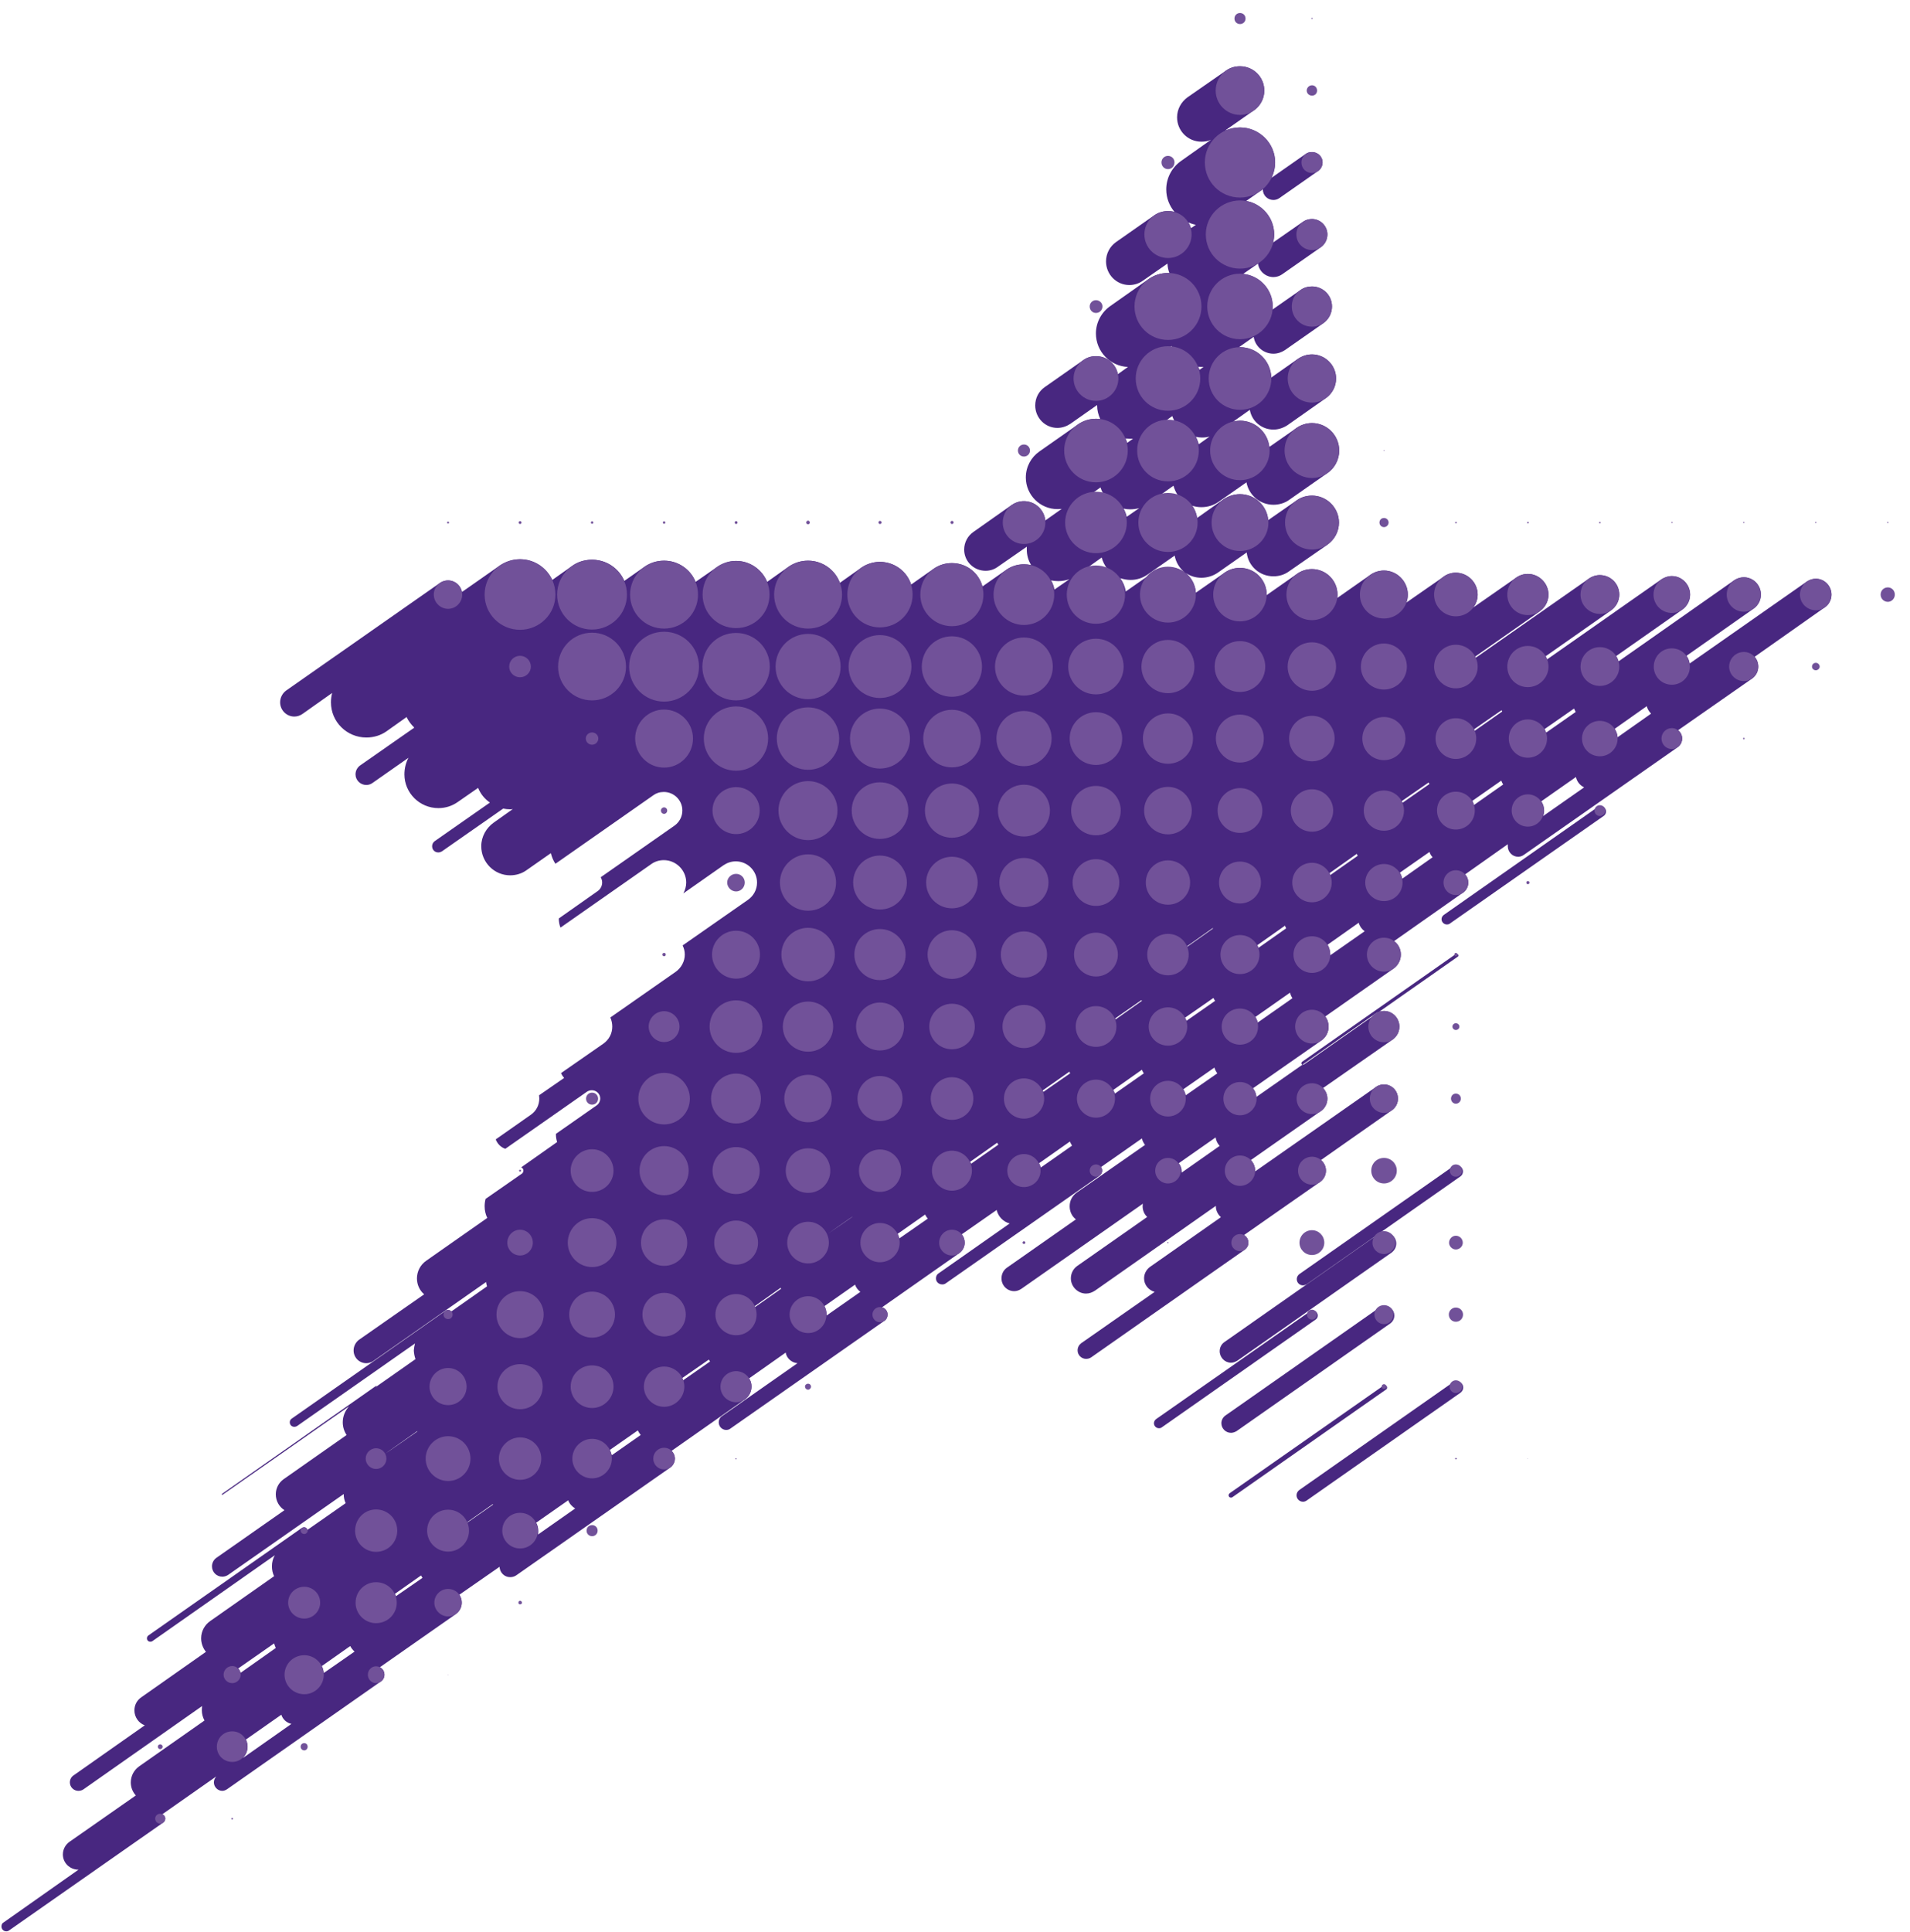 <?xml version="1.0" encoding="UTF-8"?> <svg xmlns="http://www.w3.org/2000/svg" viewBox="0 0 793 802" width="793" height="802"> <title>Path 3</title> <style> .s0 { fill: #482780 } .s1 { fill: #715199 } </style> <path id="Path 6" fill-rule="evenodd" class="s0" d="m516.8 518.7l-63.8 44.7c-0.6 0.4-1.3 0.6-2.1 0.6-1.9 0-3.5-1.6-3.5-3.5 0-1.3 0.6-2.3 1.5-3l30.5-21.3c-2.5-0.7-4.4-2.9-4.4-5.6 0-2 1-3.7 2.5-4.8l29.4-20.6c-1.2-1.1-2.1-2.7-2.1-4.5q0-0.1 0-0.2l-50.2 35.2c-1.1 0.7-2.3 1.2-3.7 1.2-3.4 0-6.3-2.9-6.3-6.3 0-2.2 1.1-4.1 2.7-5.2l29-20.3c-1.2-1.1-1.9-2.7-1.9-4.4q0-0.6 0.1-1.1l-50.4 35.3c-0.9 0.6-1.9 1-3 1-3 0-5.3-2.4-5.3-5.3 0-1.8 0.8-3.4 2.2-4.4l28.7-20.1c-1.6-1.2-2.6-3.2-2.6-5.4 0-2.4 1.1-4.4 2.9-5.7l28.4-19.8c-0.6-0.8-1.1-1.7-1.3-2.7l-17 11.9c0.3 0.4 0.5 0.9 0.5 1.5 0 0.8-0.5 1.6-1.1 2.1l-63.9 44.7c-0.4 0.3-0.9 0.4-1.4 0.4-1.5 0-2.6-1.1-2.6-2.5 0-0.9 0.4-1.7 1.1-2.1l29.5-20.7c-2.7-0.7-4.8-2.9-5.4-5.6l-14.5 10.1c0.8 1 1.2 2.2 1.2 3.5 0 1.8-0.9 3.3-2.2 4.3l-32.1 22.5c1.3 0.3 2.3 1.6 2.3 3 0 1.1-0.5 2.1-1.3 2.6l-63.9 44.7c-0.5 0.4-1.1 0.6-1.8 0.6-1.7 0-3.1-1.4-3.1-3.2 0-1 0.5-2 1.3-2.5l31.4-22c-2.4-0.2-4.5-2-4.9-4.4l-15.2 10.7c0.7 1 1 2.1 1 3.4 0 2.2-1.1 4.2-2.7 5.3l-30.5 21.4c0.8 0.8 1.4 1.9 1.4 3.2 0 1.5-0.8 2.9-1.9 3.7l-63.9 44.7c-0.7 0.5-1.6 0.8-2.6 0.8-2.4 0-4.3-1.9-4.4-4.3l-16.7 11.6c0.7 1 1 2.1 1 3.3 0 1.9-0.9 3.6-2.4 4.7l-31.6 22.1c1.2 0.6 1.9 1.7 1.9 3.1 0 1.2-0.6 2.2-1.5 2.8l-63.8 44.7c-0.6 0.4-1.3 0.7-2 0.7-1.9 0-3.5-1.6-3.5-3.5 0-1 0.4-1.8 1-2.5l-22.4 15.7c0.7 0.4 1.2 1 1.2 1.8 0 0.8-0.4 1.4-0.9 1.7l-63.9 44.7q-0.5 0.4-1.2 0.4c-1.1 0-2-0.9-2-2 0-0.8 0.3-1.4 0.9-1.7l31.1-21.9q0 0-0.1 0c-3.5 0-6.4-2.8-6.4-6.3 0-2.2 1.1-4.1 2.8-5.3l27.5-19.2c-1.3-1.4-2.1-3.3-2.1-5.4 0-2.8 1.4-5.2 3.5-6.7l27.1-19c-0.7-1.3-1.1-2.7-1.1-4.2q0-0.9 0.1-1.8l-49.3 34.6c-0.6 0.4-1.3 0.6-2.1 0.6-1.9 0-3.5-1.6-3.5-3.5 0-1.2 0.6-2.3 1.5-2.9l29.6-20.8c-2.5-0.9-4.3-3.4-4.3-6.2 0-2.3 1.1-4.2 2.8-5.4l26.9-18.9c-1.2-1.5-2-3.5-2-5.6 0-3 1.5-5.6 3.8-7.2l26.5-18.6c-0.6-1.2-0.9-2.6-0.9-4.1 0-1.7 0.4-3.2 1.2-4.6l-50.9 35.7q-0.3 0.2-0.8 0.2c-0.8 0-1.4-0.6-1.4-1.4 0-0.5 0.2-0.9 0.6-1.2l63.8-44.7q0.4-0.2 0.9-0.2c0.6 0 1.2 0.5 1.3 1.1l15.9-11.1c-0.5-1.1-0.8-2.4-0.8-3.7q0 0 0-0.1l-47.9 33.5c-0.7 0.5-1.6 0.8-2.5 0.8-2.4 0-4.3-1.9-4.3-4.3 0-1.4 0.7-2.7 1.8-3.5l28.3-19.8c-2.2-1.4-3.6-3.8-3.6-6.6 0-2.6 1.3-4.9 3.3-6.3l26.1-18.3c-1-1.5-1.6-3.3-1.6-5.3 0-2.5 1-4.8 2.6-6.6l-52.5 36.7q0 0.1-0.1 0.1c-0.1 0-0.2-0.1-0.2-0.3q0-0.1 0.1-0.2l63.8-44.7q0.1 0 0.1 0 0.2 0 0.3 0.1l16.1-11.3q-0.6-1.7-0.7-3.6 0.1-1.5 0.5-2.9l-49 34.3q-0.5 0.3-1.1 0.3c-1.1 0-1.9-0.8-1.9-1.9 0-0.6 0.3-1.2 0.8-1.5l63.8-44.7q0.5-0.4 1.1-0.4c0.6 0 1 0.3 1.4 0.6l14.8-10.4q-0.3-0.8-0.4-1.8l-46.7 32.7c-0.8 0.6-1.9 1-3 1-3 0-5.3-2.4-5.3-5.3 0-1.8 0.9-3.4 2.2-4.4l27.1-18.9c-1.9-1.6-3-4-3-6.6 0-3 1.5-5.7 3.8-7.3l25.4-17.8c-0.7-1.4-1.1-3.1-1.1-4.8q0-1.6 0.4-3.1l15.1-10.5c0.4-0.3 0.6-0.8 0.6-1.3 0-0.6-0.4-1.1-0.9-1.3l14.9-10.5q-0.5-1.5-0.5-3.2 0-0.1 0-0.2l16.9-11.8c0.9-0.6 1.5-1.7 1.5-2.9 0-1.9-1.6-3.4-3.5-3.4-0.7 0-1.4 0.2-2 0.6l-33.9 23.7c-1.9-0.6-3.3-2.1-4-3.9l14.7-10.3c2.1-1.5 3.4-3.9 3.4-6.7q0-0.6-0.1-1.3l10.4-7.2q-0.8-0.9-1.3-2l17.7-12.3c2.2-1.6 3.6-4.1 3.6-7 0-1.4-0.3-2.6-0.8-3.8l27.2-19c2.2-1.6 3.7-4.2 3.7-7.1 0-1.4-0.3-2.6-0.9-3.8l27.1-18.9c2.3-1.6 3.8-4.2 3.8-7.2 0-4.9-4-8.8-8.8-8.8-1.9 0-3.6 0.6-5.1 1.6l-16.7 11.7c0.7-1.3 1.2-2.9 1.2-4.5 0-5.1-4.2-9.3-9.3-9.3-2 0-3.8 0.6-5.3 1.7l-37.6 26.3c-0.5-1.2-0.7-2.5-0.7-3.8l16.2-11.4c1.1-0.8 1.8-2.1 1.8-3.5 0-0.8-0.2-1.5-0.6-2.2l30.6-21.4c2-1.4 3.3-3.7 3.3-6.3 0-4.3-3.5-7.7-7.7-7.7-1.7 0-3.2 0.5-4.4 1.4l-40.6 28.4c-0.9-1.3-1.5-2.8-1.9-4.4l-10 7c-1.9 1.4-4.3 2.2-6.9 2.2-6.6 0-12-5.4-12-12.1 0-4 2.1-7.6 5.2-9.8l7.9-5.6q-0.5 0.1-1.1 0.1-1.5 0-2.9-0.3l-25.5 17.8c-0.4 0.2-0.9 0.4-1.4 0.4-1.5 0-2.6-1.1-2.6-2.6 0-0.8 0.4-1.6 1.1-2.1l22.9-16c-2.2-1.5-3.9-3.6-4.9-6.1l-8.5 5.9c-2.3 1.6-5 2.5-8 2.5-7.8 0-14.1-6.3-14.1-14 0-2.5 0.6-4.9 1.7-6.9l-15 10.5c-0.7 0.5-1.6 0.8-2.5 0.8-2.5 0-4.5-2-4.5-4.4 0-1.6 0.8-2.9 1.9-3.7l22.5-15.7c-1.3-1.3-2.4-2.7-3.2-4.4l-8.3 5.9c-2.4 1.7-5.3 2.6-8.4 2.6-8.1 0-14.7-6.5-14.7-14.6q0-2 0.5-3.9l-12.3 8.7c-1 0.7-2.2 1.1-3.4 1.1-3.3 0-5.9-2.7-5.9-5.9 0-2 1-3.8 2.5-4.9l63.9-44.7c0.9-0.6 2.1-1 3.3-1 2.9 0 5.3 2.1 5.8 4.8l15.7-11c2.4-1.6 5.3-2.6 8.4-2.6 5.9 0 11 3.5 13.4 8.6l8.2-5.8c2.3-1.7 5.2-2.6 8.3-2.6 6 0 11.2 3.6 13.4 8.8l8.4-5.9c2.3-1.6 5.1-2.5 8.1-2.5 5.9 0 11 3.6 13.1 8.8l8.8-6.1c2.3-1.6 5-2.6 8-2.6 5.8 0 10.8 3.6 12.9 8.7l8.9-6.3c2.3-1.6 5.1-2.5 8.1-2.5 6 0 11.2 3.8 13.2 9.2l8.9-6.3c2.2-1.5 4.9-2.4 7.7-2.4 6.1 0 11.3 4 13 9.4l9.4-6.6c2.2-1.5 4.7-2.3 7.5-2.3 6.1 0 11.2 4.1 12.7 9.7l10-7c2-1.4 4.5-2.2 7.2-2.2q1.5 0 3 0.3c-1.2-1.9-1.8-4.1-1.8-6.4q0-0.6 0-1.2l-12.1 8.4c-1.4 1-3.1 1.6-5 1.6-4.9 0-8.9-3.9-8.9-8.8 0-3 1.5-5.7 3.8-7.3l15.9-11.2c1.5-1 3.2-1.6 5.1-1.6 4.6 0 8.4 3.5 8.9 8l6.8-4.8q-0.8 0.1-1.8 0.1c-7.2 0-13.1-5.9-13.1-13.1 0-4.5 2.2-8.4 5.6-10.8l16-11.2c2.1-1.5 4.7-2.4 7.5-2.4q0.9 0 1.8 0.1c-0.8-1.7-1.3-3.6-1.3-5.6q0-0.1 0-0.2l-11.1 7.8c-1.5 1-3.4 1.7-5.4 1.7-5.1 0-9.2-4.2-9.2-9.3 0-3.2 1.5-5.9 3.9-7.6l16-11.2c1.5-1.1 3.3-1.7 5.3-1.7 4.5 0 8.3 3.2 9.1 7.5l4.2-3c-7.4-0.3-13.3-6.4-13.3-13.9 0-4.7 2.4-8.9 6-11.4l15.9-11.2c2.3-1.6 5-2.5 8-2.5q0.3 0 0.6 0-0.7-1.8-0.8-3.9l-10.2 7.1c-1.5 1.1-3.5 1.8-5.6 1.8-5.4 0-9.7-4.4-9.7-9.8 0-3.3 1.6-6.2 4.1-8l16-11.2c1.6-1.1 3.5-1.7 5.6-1.7q1.4 0 2.7 0.3c-2.1-2.5-3.4-5.7-3.4-9.3 0-4.9 2.5-9.3 6.3-11.9l12.3-8.7c-1.2 0.6-2.6 0.8-4 0.8-5.6 0-10.1-4.5-10.1-10.1 0-3.4 1.7-6.4 4.3-8.3l16-11.1c1.6-1.2 3.6-1.8 5.8-1.8 5.6 0 10.1 4.5 10.1 10.1 0 3.4-1.7 6.4-4.3 8.2l-12 8.4c1.9-0.8 4-1.3 6.2-1.3 8 0 14.6 6.5 14.6 14.5 0 2.3-0.6 4.5-1.5 6.4l14.3-10c0.7-0.5 1.5-0.7 2.5-0.7 2.4 0 4.4 1.9 4.4 4.3 0 1.5-0.8 2.9-1.9 3.6l-16 11.2c-0.7 0.5-1.6 0.8-2.5 0.8-2.4 0-4.4-1.9-4.4-4.4q0 0 0-0.1-0.5 0.5-1.2 0.9l-5.7 4c6.6 1.2 11.6 7 11.6 13.9q0 1.8-0.5 3.4l12.5-8.7c1-0.7 2.3-1.1 3.7-1.1 3.5 0 6.4 2.9 6.4 6.4 0 2.2-1.1 4.2-2.7 5.3l-16 11.2c-1 0.7-2.3 1.2-3.7 1.2-3.3 0-6-2.5-6.4-5.6l-6.2 4.3c6.9 0.7 12.3 6.5 12.3 13.5q0 0.6-0.1 1.3l11.6-8.1c1.3-1 3-1.5 4.8-1.5 4.6 0 8.3 3.7 8.3 8.3 0 2.9-1.4 5.4-3.5 6.9l-16 11.2c-1.4 0.9-3 1.5-4.8 1.5-4.1 0-7.6-3-8.2-7l-6.1 4.3q0.2 0 0.4 0c7 0 12.8 5.6 13 12.6l11.1-7.8c1.7-1.1 3.6-1.8 5.8-1.8 5.5 0 10 4.5 10 10 0 3.4-1.7 6.4-4.3 8.2l-15.9 11.2c-1.7 1.1-3.7 1.8-5.8 1.8-4.9 0-9-3.5-9.8-8.2l-6.9 4.9q1.3-0.3 2.8-0.4c6.3 0 11.5 4.8 12.2 10.9l11.2-7.8c1.8-1.3 4.1-2.1 6.5-2.1 6.2 0 11.3 5.1 11.3 11.4 0 3.8-1.9 7.3-4.8 9.3l-16 11.2c-1.8 1.3-4.1 2-6.5 2-5.6 0-10.2-4-11.2-9.3l-11.6 8.1c-2 1.4-4.4 2.2-7.1 2.2q-2 0-3.8-0.6c1 1.5 1.7 3.2 2 5.1l11-7.8c2-1.3 4.3-2.1 6.8-2.1 6.2 0 11.2 4.8 11.7 10.8l11.8-8.2c1.8-1.3 4-2 6.4-2 6.1 0 11.2 5 11.2 11.2 0 3.8-1.9 7.1-4.8 9.2l-16 11.1c-1.8 1.3-4 2-6.4 2-5.8 0-10.5-4.3-11.1-9.9l-12 8.4c-1.9 1.3-4.3 2.1-6.8 2.1-2.4 0-4.7-0.7-6.5-2 2.4 2 4 4.9 4.2 8.2l11.9-8.3c1.8-1.3 4-2 6.4-2 6.1 0 11.1 4.9 11.1 11.1q0 0.1 0 0.2l12.7-8.9c1.7-1.2 3.8-1.9 6.1-1.9 5.8 0 10.6 4.7 10.6 10.6q0 0.7-0.1 1.4l13.7-9.6c1.6-1.1 3.5-1.8 5.7-1.8 5.4 0 9.9 4.5 9.9 10q0 1.7-0.6 3.3l15.4-10.7c1.4-1.1 3.2-1.7 5.1-1.7 5 0 9.1 4.1 9.1 9.1 0 2-0.7 3.9-1.9 5.4l17.8-12.4c1.4-1 3.1-1.6 4.9-1.6 4.7 0 8.6 3.9 8.6 8.6 0 2.9-1.5 5.4-3.7 7l-26.7 18.7q0.1 0.3 0.2 0.5l46.9-32.8c1.3-0.9 2.9-1.5 4.6-1.5 4.5 0 8.1 3.6 8.1 8.1 0 2.7-1.4 5.1-3.5 6.6l-27.1 19q0.4 0.6 0.6 1.3l47.4-33.2c1.3-0.8 2.8-1.4 4.4-1.4 4.2 0 7.6 3.5 7.6 7.7 0 2.6-1.3 4.8-3.2 6.2l-27.5 19.3q0.6 1 1 2.2l47.9-33.6c1.2-0.8 2.6-1.3 4.1-1.3 3.9 0 7.1 3.2 7.1 7.2 0 2.4-1.2 4.5-3 5.8l-27.9 19.6c0.7 0.9 1.1 2 1.3 3.2l48.6-34c1.1-0.7 2.4-1.2 3.8-1.2 3.6 0 6.5 3 6.5 6.6 0 2.2-1.1 4.2-2.8 5.3l-29.1 20.5c0.9 1 1.5 2.5 1.5 4.1 0 2-1 3.8-2.5 4.9l-30.8 21.5c1.1 0.8 1.7 2.1 1.7 3.4 0 1.5-0.7 2.8-1.8 3.6l-63.9 44.7c-0.7 0.5-1.5 0.8-2.4 0.8-2.4 0-4.3-2-4.3-4.4q0-0.4 0-0.8l-17.7 12.5c0.8 0.9 1.3 2.1 1.3 3.4 0 1.8-0.9 3.3-2.2 4.2l-28.6 20.1c1.7 1.2 2.8 3.3 2.8 5.6 0 2.4-1.2 4.5-3 5.8l-28.4 19.9c0.9 1.1 1.4 2.6 1.4 4.2 0 2.4-1.1 4.4-2.9 5.7l-28.5 19.9c0.8 1 1.3 2.2 1.4 3.6l49.3-34.5c1-0.7 2.3-1.2 3.7-1.2 3.5 0 6.4 2.9 6.4 6.5 0 2.2-1.1 4.1-2.7 5.3l-29 20.2c1.1 1.2 1.8 2.7 1.8 4.4 0 2.1-1.1 4.1-2.8 5.2l-29 20.3c1.1 1.1 1.8 2.7 1.8 4.4q0 0.2 0 0.3l50.1-35c0.9-0.7 2.1-1.1 3.4-1.1 3.2 0 5.8 2.6 5.8 5.9 0 2-1 3.7-2.5 4.8l-29.5 20.7c1.3 1 2.1 2.6 2.1 4.4 0 1.9-1 3.7-2.5 4.7l-31.5 22c1.1 0.7 1.8 1.8 1.8 3.2 0 1.2-0.6 2.2-1.5 2.9zm153.6-216.2c0.6 1 1.1 2.2 1.2 3.5l13.9-9.8c-0.8-0.8-1.5-1.9-1.8-3.1zm-29.1 0.1c0.2 0.6 0.5 1 0.6 1.5l12.3-8.6q-0.4-0.7-0.7-1.4zm-1.4 30c0.8 1.1 1.2 2.4 1.2 3.8q0 1.2-0.4 2.3l17-11.9c-1.7-0.8-3-2.4-3.4-4.3zm-27.9-29.9q0.2 0.3 0.3 0.6l11.4-8c-0.1-0.2-0.2-0.4-0.3-0.5zm-0.7 29.7q0.4 0.8 0.7 1.7l12.1-8.5q-0.5-0.7-0.8-1.6zm-29.3 0.1q0.2 0.4 0.3 0.7l11.2-7.8q-0.2-0.3-0.4-0.6zm-0.8 29.7q0.7 1.1 1 2.5l12.6-8.9q-0.9-0.9-1.3-2.2zm-29.2 0.2q0.2 0.4 0.3 0.8l11.4-8q-0.2-0.3-0.4-0.8zm-0.8 29.7c0.7 1.2 1.1 2.6 1.1 4.1q0 0.1 0 0.3l14.3-10c-1.2-0.8-2.1-2.1-2.5-3.5zm-29.2 0.2q0.3 0.5 0.5 1.1l11.5-8.1q-0.3-0.5-0.5-1.1zm-0.8 29.8q0.7 1 1 2.3l14.4-10.1c-0.5-0.7-0.8-1.5-1-2.3zm-421.3 272.2l14.6-10.3q-0.4-0.9-0.7-1.9l-14.9 10.4c0.5 0.5 0.8 1.1 1 1.8zm21.1 21.2c-2-0.4-3.6-1.9-4.2-3.8l-14.7 10.3c0.5 0.9 0.7 1.9 0.7 3 0 1.9-0.8 3.5-2 4.7zm26.2-30q-1.1-1-1.8-2.3l-11.8 8.3q0.7 1.3 0.8 2.9zm12.8-82.2c0 0.1 13.3-9.2 13.3-9.2q-0.1 0-0.1-0.1zm15.4 51.6q-0.3-0.5-0.6-1l-10.8 7.6q0.2 0.5 0.4 1zm29.3-30.4q0-0.1-0.1-0.2l-10.5 7.4q0 0.1 0 0.2zm34.1 1.6c-1.3-0.8-2.4-2-2.9-3.4l-13.3 9.3c0.6 1 0.9 2.2 0.9 3.5q0 0.7-0.1 1.4zm27.2-30.5q-0.7-0.9-1.2-1.9l-11.6 8.1q0.5 1 0.8 2.2zm28.8-30.5q-0.3-0.4-0.5-0.8l-11.1 7.7q0.3 0.4 0.4 0.9zm29.5-30.2q-0.1-0.2-0.2-0.4l-10.7 7.6q0 0.2 0.1 0.4zm19.1-22.6q0 0 0 0l10.7-7.4c-0.1-0.1-10.7 7.4-10.7 7.4zm13.8 23.9c-1-0.8-1.8-1.8-2.2-3l-12.7 8.9c0.6 1.1 0.9 2.4 0.9 3.7q0 0.1 0 0.2zm28-30.4q-0.7-0.8-1.1-1.7l-11.4 8q0.4 0.9 0.7 1.9zm29.3-30.7q-0.3-0.4-0.5-0.8l-11.2 7.9q0.2 0.4 0.4 0.8zm89.3-60.9l-11.8 8.2q0.4 0.7 0.6 1.3l11.9-8.3q-0.4-0.5-0.7-1.2zm0.4 28.9l-12.9 9q0.7 1.2 1 2.5l13.1-9.1q-0.8-1.1-1.2-2.4zm-11.3-50.4q0 0.1 0.1 0.2l10.6-7.5q0-0.1-0.1-0.2zm4.6-240.5q0.3 0.6 0.5 1.3l1.7-1.2q-0.3 0-0.6 0-0.8 0-1.6-0.1zm-1 29.1q0.8 1.5 1.2 3.1l4.5-3.2q-1.5 0.4-3.1 0.4-1.3 0-2.6-0.3zm-3.1-89q0.7 1.1 1.1 2.4l2-1.4q-1.6-0.3-3.1-1zm-7.5 51.7q0.3 0 0.7 0-0.1-0.2-0.2-0.4zm-1.7 30.5q0.5 0 1 0 1.2 0 2.4 0.2-0.5-0.9-0.9-2zm-2.5 31q1.7-0.5 3.5-0.6 2 0.1 3.8 0.6c-0.8-1.1-1.4-2.5-1.8-3.9zm-14.4-23.5q0.4 0.8 0.7 1.8l2.4-1.7q-0.6 0-1.2 0-0.9 0-1.9-0.1zm-0.8 29.1q0.9 1.6 1.3 3.4l5.2-3.6q-1.8 0.5-3.8 0.5-1.4 0-2.7-0.3zm-12.8-6.5q0.8-0.1 1.6-0.1 1.4 0 2.7 0.3-0.7-1.2-1.1-2.5zm-14.3 36.6q-1.6 0-3-0.3 1 1.7 1.4 3.8l6.2-4.3c-1.4 0.5-3 0.8-4.6 0.8zm4.6 203.6l-11.1 7.8q0.2 0.3 0.3 0.6l11.1-7.7q-0.2-0.4-0.3-0.7zm1.1 30.7q-0.5-0.8-0.9-1.7l-12.8 9q0.5 0.8 0.7 1.8zm14.4-239.7c-0.9-1.3-1.7-2.8-2.1-4.4l-6.3 4.5c1.3-0.5 2.8-0.8 4.3-0.8 1.5 0 2.8 0.2 4.1 0.7zm15.4 209.7q-0.5-0.7-0.8-1.5l-11.9 8.4q0.4 0.7 0.7 1.5zm-11.7-22.4l10.9-7.7q-0.1-0.2-0.2-0.3l-10.9 7.6q0.1 0.2 0.2 0.4zm22.1-187.6c2.4 0 4.5 0.7 6.4 1.9-2.1-1.7-3.5-4.1-4-6.8l-11.3 7.9c-2 1.4-4.4 2.2-7 2.2-1.5 0-2.9-0.3-4.3-0.7 1.2 1.6 2 3.5 2.3 5.5l11.3-7.9c1.9-1.3 4.1-2.1 6.6-2.1zm21.1 240.1c-0.9-0.9-1.5-2.2-1.7-3.5l-15.3 10.7c0.8 1 1.2 2.1 1.2 3.4q0 0.3 0 0.5zm158.2-141c1.2 0 2.2 1 2.2 2.2 0 0.8-0.4 1.4-0.9 1.8l-63.9 44.7c-0.3 0.3-0.8 0.4-1.3 0.4-1.2 0-2.2-1-2.2-2.2 0-0.7 0.4-1.4 1-1.8l63.8-44.7c0.4-0.3 0.8-0.4 1.3-0.4zm-59.1 62c0 0.2-0.1 0.4-0.3 0.5l-63.8 44.7q-0.2 0.1-0.4 0.1c-0.4 0-0.7-0.2-0.7-0.6 0-0.2 0.1-0.4 0.3-0.6l63.8-44.7q0.2-0.1 0.4-0.1c0.4 0 0.7 0.3 0.7 0.7zm1.9 89.6c0 0.9-0.5 1.7-1.1 2.1l-63.9 44.8c-0.4 0.2-0.9 0.4-1.4 0.4-1.4 0-2.6-1.1-2.6-2.6 0-0.8 0.4-1.6 1.1-2.1l63.8-44.7c0.5-0.3 1-0.4 1.5-0.4 1.4 0 2.6 1.1 2.6 2.5zm-66.4 137.1c-1.5 0-2.7-1.2-2.7-2.7 0-0.9 0.5-1.7 1.2-2.2l63.8-44.7c0.4-0.3 0.9-0.4 1.5-0.4 1.5 0 2.7 1.1 2.7 2.6 0 0.9-0.5 1.7-1.2 2.2l-63.8 44.7c-0.4 0.3-1 0.5-1.5 0.5zm38.7-107.2c0 1.6-0.8 3-2.1 3.9l-63.8 44.7c-0.8 0.5-1.7 0.9-2.7 0.9-2.6 0-4.7-2.2-4.7-4.8 0-1.6 0.8-3 2-3.8l63.8-44.7c0.8-0.6 1.7-0.9 2.7-0.9 2.6 0 4.8 2.1 4.8 4.7zm-4.2 60.6l-63.8 44.7q-0.3 0.2-0.6 0.2c-0.6 0-1-0.4-1-1 0-0.3 0.2-0.6 0.4-0.8l63.9-44.7q0.2-0.2 0.5-0.2c0.6 0 1 0.5 1 1 0 0.3-0.1 0.6-0.4 0.8zm-64.4 18c-2.2 0-4-1.8-4-4 0-1.3 0.7-2.5 1.7-3.2l63.8-44.7c0.7-0.5 1.5-0.8 2.3-0.8 2.2 0 4 1.8 4 4 0 1.4-0.7 2.6-1.7 3.3l-63.8 44.7c-0.7 0.4-1.5 0.7-2.3 0.7zm35.1-47l-63.8 44.7q-0.5 0.4-1.2 0.4c-1.1 0-2.1-0.9-2.1-2.1 0-0.7 0.4-1.3 0.9-1.7l63.9-44.7q0.5-0.3 1.1-0.4c1.2 0 2.1 1 2.1 2.1 0 0.7-0.3 1.3-0.9 1.7z"></path> <path id="Path 7" fill-rule="evenodd" class="s1" d="m180.1 246.8c0-3.3 2.7-5.9 5.9-5.9 3.3 0 5.9 2.6 5.9 5.9 0 3.2-2.6 5.9-5.9 5.9-3.2 0-5.9-2.7-5.9-5.9zm21.1 0c0-8.1 6.6-14.7 14.7-14.7 8.1 0 14.7 6.6 14.7 14.7 0 8.1-6.6 14.6-14.7 14.6-8.1 0-14.7-6.5-14.7-14.6zm30.1 0c0-8 6.5-14.5 14.5-14.5 8 0 14.5 6.5 14.5 14.5 0 8-6.5 14.5-14.5 14.5-8 0-14.5-6.5-14.5-14.5zm30.3 0c0-7.8 6.3-14.1 14.1-14.1 7.8 0 14.1 6.3 14.1 14.1 0 7.8-6.3 14.1-14.1 14.1-7.8 0-14.1-6.3-14.1-14.1zm30.1 0c0-7.7 6.2-14 13.9-14 7.7 0 13.9 6.3 13.9 14 0 7.7-6.2 13.9-13.9 13.9-7.7 0-13.9-6.2-13.9-13.9zm29.7 0c0-7.8 6.3-14.1 14.1-14.1 7.7 0 14.1 6.3 14.1 14.1 0 7.8-6.4 14.1-14.1 14.1-7.8 0-14.1-6.3-14.1-14.1zm30.4 0c0-7.5 6-13.6 13.5-13.6 7.6 0 13.6 6.1 13.6 13.6 0 7.5-6 13.6-13.6 13.6-7.5 0-13.5-6.1-13.5-13.6zm30.3 0c0-7.3 5.9-13.1 13.1-13.1 7.3 0 13.1 5.8 13.1 13.1 0 7.2-5.8 13.1-13.1 13.1-7.2 0-13.1-5.9-13.1-13.1zm30.4 0c0-7 5.7-12.6 12.6-12.6 7 0 12.6 5.6 12.6 12.6 0 6.9-5.6 12.6-12.6 12.6-6.9 0-12.6-5.7-12.6-12.6zm30.4 0c0-6.7 5.4-12.1 12.1-12.1 6.7 0 12.1 5.4 12.1 12.1 0 6.7-5.4 12.1-12.1 12.1-6.7 0-12.1-5.4-12.1-12.1zm30.4 0c0-6.4 5.2-11.6 11.6-11.6 6.4 0 11.6 5.2 11.6 11.6 0 6.4-5.2 11.6-11.6 11.6-6.4 0-11.6-5.2-11.6-11.6zm30.4 0c0-6.2 5-11.1 11.1-11.1 6.1 0 11.1 4.9 11.1 11.1 0 6.1-5 11.1-11.1 11.1-6.1 0-11.1-5-11.1-11.1zm30.4 0c0-5.9 4.7-10.6 10.6-10.6 5.8 0 10.6 4.7 10.6 10.6 0 5.8-4.8 10.6-10.6 10.6-5.9 0-10.6-4.8-10.6-10.6zm30.5 0c0-5.5 4.5-10 10-10 5.4 0 9.9 4.5 9.9 10 0 5.5-4.5 9.9-9.9 9.9-5.5 0-10-4.4-10-9.9zm30.8 0c0-5 4.1-9.1 9-9.1 5 0 9.1 4.1 9.1 9.1 0 5-4.1 9-9.1 9-4.9 0-9-4-9-9zm30.4 0c0-4.7 3.8-8.6 8.5-8.6 4.7 0 8.6 3.9 8.6 8.6 0 4.7-3.9 8.5-8.6 8.5-4.7 0-8.5-3.8-8.5-8.5zm30.4 0c0-4.5 3.6-8.1 8-8.1 4.5 0 8.1 3.6 8.1 8.1 0 4.4-3.6 8-8.1 8-4.4 0-8-3.6-8-8zm30.3 0c0-4.2 3.4-7.7 7.6-7.7 4.2 0 7.6 3.5 7.6 7.7 0 4.2-3.4 7.6-7.6 7.6-4.2 0-7.6-3.4-7.6-7.6zm30.4 0c0-4 3.2-7.2 7.1-7.2 3.9 0 7.1 3.2 7.1 7.2 0 3.9-3.2 7.1-7.1 7.1-3.9 0-7.1-3.2-7.1-7.1zm30.4 0c0-3.6 3-6.6 6.6-6.6 3.6 0 6.5 3 6.5 6.6 0 3.6-2.9 6.5-6.5 6.5-3.6 0-6.6-2.9-6.6-6.5zm33.5 0c0-1.7 1.3-3 3-3 1.6 0 2.9 1.3 2.9 3 0 1.6-1.3 3-2.9 3-1.7 0-3-1.4-3-3zm-569.4 29.9c0-2.5 2-4.5 4.5-4.5 2.5 0 4.5 2 4.5 4.5 0 2.4-2 4.4-4.5 4.4-2.5 0-4.5-2-4.5-4.4zm20.3 0c0-7.8 6.3-14.1 14.1-14.1 7.8 0 14.1 6.3 14.1 14.1 0 7.7-6.3 14-14.1 14-7.8 0-14.1-6.3-14.1-14zm29.5 0c0-8.1 6.5-14.5 14.5-14.5 8 0 14.5 6.4 14.5 14.5 0 8-6.5 14.5-14.5 14.5-8 0-14.5-6.5-14.5-14.5zm30.4 0c0-7.8 6.2-14 14-14 7.7 0 14 6.2 14 14 0 7.7-6.3 14-14 14-7.8 0-14-6.3-14-14zm30.4 0c0-7.5 6-13.6 13.5-13.6 7.4 0 13.5 6.1 13.5 13.6 0 7.4-6.1 13.5-13.5 13.5-7.5 0-13.5-6.1-13.5-13.5zm30.3 0c0-7.2 5.9-13.1 13-13.1 7.2 0 13.1 5.9 13.1 13.1 0 7.1-5.9 13-13.1 13-7.1 0-13-5.9-13-13zm30.4 0c0-7 5.6-12.6 12.5-12.6 6.9 0 12.5 5.6 12.5 12.6 0 6.9-5.6 12.5-12.5 12.5-6.9 0-12.5-5.6-12.5-12.5zm30.4 0c0-6.7 5.4-12.1 12-12.1 6.7 0 12 5.4 12 12.1 0 6.6-5.3 12-12 12-6.6 0-12-5.4-12-12zm30.4 0c0-6.4 5.1-11.6 11.5-11.6 6.4 0 11.5 5.2 11.5 11.6 0 6.3-5.1 11.5-11.5 11.5-6.4 0-11.5-5.2-11.5-11.5zm30.4 0c0-6.1 4.9-11.1 11-11.1 6.1 0 11 5 11 11.1 0 6-4.9 11-11 11-6.1 0-11-5-11-11zm30.4 0c0-5.9 4.7-10.6 10.5-10.6 5.8 0 10.5 4.7 10.5 10.6 0 5.8-4.7 10.5-10.5 10.5-5.8 0-10.5-4.7-10.5-10.5zm30.3 0c0-5.6 4.5-10.1 10.1-10.1 5.5 0 10 4.5 10 10.1 0 5.5-4.5 10-10 10-5.6 0-10.1-4.5-10.1-10zm30.4 0c0-5.3 4.3-9.6 9.6-9.6 5.2 0 9.5 4.3 9.5 9.6 0 5.2-4.3 9.5-9.5 9.5-5.3 0-9.6-4.3-9.6-9.5zm30.4 0c0-5 4.1-9.1 9-9.1 5 0 9.1 4.1 9.1 9.1 0 4.9-4.1 9-9.1 9-4.9 0-9-4.1-9-9zm30.4 0c0-4.8 3.8-8.6 8.5-8.6 4.7 0 8.6 3.8 8.6 8.6 0 4.7-3.9 8.5-8.6 8.5-4.7 0-8.5-3.8-8.5-8.5zm30.4 0c0-4.5 3.6-8.1 8-8.1 4.5 0 8.1 3.6 8.1 8.1 0 4.4-3.6 8-8.1 8-4.4 0-8-3.6-8-8zm30.4 0c0-4.2 3.3-7.6 7.5-7.6 4.2 0 7.5 3.4 7.5 7.6 0 4.1-3.3 7.5-7.5 7.5-4.2 0-7.5-3.4-7.5-7.5zm31.3 0c0-3.4 2.8-6.1 6.1-6.1 3.3 0 6 2.7 6 6.1 0 3.3-2.7 6-6 6-3.3 0-6.1-2.7-6.1-6zm34.4 0c0-0.9 0.7-1.6 1.6-1.6 0.8 0 1.6 0.7 1.6 1.6 0 0.8-0.8 1.5-1.6 1.5-0.9 0-1.6-0.7-1.6-1.5zm-509.1 29.8c0-1.4 1.2-2.5 2.6-2.5 1.4 0 2.6 1.1 2.6 2.5 0 1.5-1.2 2.6-2.6 2.6-1.4 0-2.6-1.1-2.6-2.6zm20.5 0c0-6.6 5.4-12 12-12 6.6 0 12 5.4 12 12 0 6.7-5.4 12.1-12 12.1-6.6 0-12-5.4-12-12.1zm28.5 0c0-7.3 6-13.3 13.4-13.3 7.3 0 13.3 6 13.3 13.3 0 7.4-6 13.4-13.3 13.4-7.4 0-13.4-6-13.4-13.4zm30.3 0c0-7.1 5.8-12.9 13-12.9 7.1 0 12.9 5.8 12.9 12.9 0 7.2-5.8 13-12.9 13-7.2 0-13-5.8-13-13zm30.4 0c0-6.8 5.6-12.4 12.4-12.4 6.9 0 12.5 5.6 12.5 12.4 0 6.9-5.6 12.5-12.5 12.5-6.8 0-12.4-5.6-12.4-12.5zm30.4 0c0-6.5 5.3-11.9 11.9-11.9 6.6 0 12 5.4 12 11.9 0 6.6-5.4 12-12 12-6.6 0-11.9-5.4-11.9-12zm30.4 0c0-6.3 5.1-11.4 11.4-11.4 6.3 0 11.5 5.1 11.5 11.4 0 6.4-5.2 11.5-11.5 11.5-6.3 0-11.4-5.1-11.4-11.5zm30.4 0c0-6 4.9-10.9 10.9-10.9 6.1 0 10.9 4.9 10.9 10.9 0 6.1-4.8 11-10.9 11-6 0-10.9-4.9-10.9-11zm30.4 0c0-5.7 4.6-10.4 10.4-10.4 5.8 0 10.4 4.7 10.4 10.4 0 5.8-4.6 10.5-10.4 10.5-5.8 0-10.4-4.7-10.4-10.5zm30.3 0c0-5.4 4.5-9.9 10-9.9 5.5 0 9.9 4.5 9.9 9.9 0 5.5-4.4 10-9.9 10-5.5 0-10-4.5-10-10zm30.4 0c0-5.2 4.3-9.4 9.5-9.4 5.2 0 9.4 4.2 9.4 9.4 0 5.3-4.2 9.5-9.4 9.5-5.2 0-9.5-4.2-9.5-9.5zm30.4 0c0-4.9 4-8.9 9-8.9 4.9 0 8.9 4 8.9 8.9 0 5-4 9-8.9 9-5 0-9-4-9-9zm30.4 0c0-4.6 3.8-8.4 8.4-8.4 4.7 0 8.5 3.8 8.5 8.4 0 4.7-3.8 8.5-8.5 8.5-4.6 0-8.4-3.8-8.4-8.5zm30.4 0c0-4.3 3.5-7.9 7.9-7.9 4.4 0 8 3.6 8 7.9 0 4.4-3.6 8-8 8-4.4 0-7.9-3.6-7.9-8zm30.4 0c0-4 3.3-7.3 7.4-7.3 4.1 0 7.4 3.3 7.4 7.3 0 4.1-3.3 7.4-7.4 7.4-4.1 0-7.4-3.3-7.4-7.4zm33 0c0-2.3 1.9-4.3 4.3-4.3 2.4 0 4.3 2 4.3 4.3 0 2.4-1.9 4.4-4.3 4.4-2.4 0-4.3-2-4.3-4.4zm33.9 0c0-0.1 0.1-0.3 0.3-0.3 0.2 0 0.3 0.2 0.3 0.3 0 0.2-0.1 0.4-0.3 0.4-0.2 0-0.3-0.2-0.3-0.4zm-449.3 29.9c0-0.7 0.6-1.3 1.3-1.3 0.7 0 1.3 0.6 1.3 1.3 0 0.8-0.6 1.4-1.3 1.4-0.7 0-1.3-0.6-1.3-1.4zm21.4 0c0-5.4 4.4-9.7 9.8-9.7 5.4 0 9.8 4.3 9.8 9.7 0 5.4-4.4 9.8-9.8 9.8-5.4 0-9.8-4.4-9.8-9.8zm27.4 0c0-6.7 5.5-12.2 12.3-12.2 6.7 0 12.2 5.5 12.2 12.2 0 6.8-5.5 12.3-12.2 12.3-6.8 0-12.3-5.5-12.3-12.3zm30.4 0c0-6.5 5.2-11.7 11.7-11.7 6.5 0 11.8 5.2 11.8 11.7 0 6.5-5.3 11.8-11.8 11.8-6.5 0-11.7-5.3-11.7-11.8zm30.4 0c0-6.2 5-11.2 11.2-11.2 6.3 0 11.3 5 11.3 11.2 0 6.3-5 11.3-11.3 11.3-6.2 0-11.2-5-11.2-11.3zm30.3 0c0-5.9 4.9-10.7 10.8-10.7 6 0 10.8 4.8 10.8 10.7 0 6-4.8 10.8-10.8 10.8-5.9 0-10.8-4.8-10.8-10.8zm30.4 0c0-5.6 4.6-10.2 10.3-10.2 5.7 0 10.3 4.6 10.3 10.2 0 5.7-4.6 10.3-10.3 10.3-5.7 0-10.3-4.6-10.3-10.3zm30.3 0c0-5.4 4.4-9.8 9.9-9.8 5.4 0 9.9 4.4 9.9 9.8 0 5.5-4.5 9.9-9.9 9.9-5.5 0-9.9-4.4-9.9-9.9zm30.5 0c0-5.1 4.2-9.3 9.3-9.3 5.1 0 9.3 4.2 9.3 9.3 0 5.2-4.2 9.3-9.3 9.3-5.1 0-9.3-4.1-9.3-9.3zm30.4 0c0-4.8 3.9-8.8 8.8-8.8 4.8 0 8.8 4 8.8 8.8 0 4.9-4 8.8-8.8 8.8-4.9 0-8.8-3.9-8.8-8.8zm30.3 0c0-4.6 3.7-8.3 8.4-8.3 4.6 0 8.3 3.7 8.3 8.3 0 4.7-3.7 8.4-8.3 8.4-4.7 0-8.4-3.7-8.4-8.4zm30.4 0c0-4.3 3.5-7.8 7.8-7.8 4.4 0 7.9 3.5 7.9 7.8 0 4.4-3.5 7.9-7.9 7.9-4.3 0-7.8-3.5-7.8-7.9zm31 0c0-3.7 3-6.7 6.7-6.7 3.7 0 6.7 3 6.7 6.7 0 3.7-3 6.7-6.7 6.7-3.7 0-6.7-3-6.7-6.7zm34.4 0c0-1.2 1-2.2 2.2-2.2 1.3 0 2.3 1 2.3 2.2 0 1.3-1 2.3-2.3 2.3-1.2 0-2.2-1-2.2-2.3zm-360.1 29.9c0-2 1.7-3.6 3.7-3.6 2 0 3.6 1.6 3.6 3.6 0 2-1.6 3.7-3.6 3.7-2 0-3.7-1.7-3.7-3.7zm21.9 0c0-6.4 5.2-11.7 11.7-11.7 6.4 0 11.6 5.3 11.6 11.7 0 6.5-5.2 11.7-11.6 11.7-6.5 0-11.7-5.2-11.7-11.7zm30.4 0c0-6.2 5-11.2 11.1-11.2 6.2 0 11.2 5 11.2 11.2 0 6.2-5 11.2-11.2 11.2-6.1 0-11.1-5-11.1-11.2zm30.3 0c0-5.9 4.8-10.7 10.7-10.7 5.9 0 10.7 4.8 10.7 10.7 0 5.9-4.8 10.7-10.7 10.7-5.9 0-10.7-4.8-10.7-10.7zm30.4 0c0-5.6 4.6-10.2 10.2-10.2 5.7 0 10.2 4.6 10.2 10.2 0 5.6-4.5 10.2-10.2 10.2-5.6 0-10.2-4.6-10.2-10.2zm30.4 0c0-5.3 4.4-9.7 9.7-9.7 5.4 0 9.7 4.4 9.7 9.7 0 5.4-4.3 9.7-9.7 9.7-5.3 0-9.7-4.3-9.7-9.7zm30.4 0c0-5.1 4.1-9.2 9.2-9.2 5.1 0 9.2 4.1 9.2 9.2 0 5.1-4.1 9.2-9.2 9.2-5.1 0-9.2-4.1-9.2-9.2zm30.4 0c0-4.8 3.9-8.7 8.7-8.7 4.8 0 8.7 3.9 8.7 8.7 0 4.8-3.9 8.7-8.7 8.7-4.8 0-8.7-3.9-8.7-8.7zm30.4 0c0-4.5 3.6-8.2 8.2-8.2 4.5 0 8.2 3.7 8.2 8.2 0 4.5-3.7 8.2-8.2 8.2-4.6 0-8.2-3.7-8.2-8.2zm30.3 0c0-4.2 3.5-7.7 7.8-7.7 4.2 0 7.7 3.5 7.7 7.7 0 4.3-3.5 7.7-7.7 7.7-4.3 0-7.8-3.4-7.8-7.7zm32.5 0c0-2.8 2.3-5.1 5.1-5.1 2.9 0 5.2 2.3 5.2 5.1 0 2.9-2.3 5.2-5.2 5.2-2.8 0-5.1-2.3-5.1-5.2zm34.4 0c0-0.3 0.3-0.6 0.6-0.6 0.4 0 0.7 0.3 0.7 0.6 0 0.4-0.3 0.7-0.7 0.7-0.3 0-0.6-0.3-0.6-0.7zm-358.7 29.9c0-0.4 0.3-0.7 0.7-0.7 0.4 0 0.7 0.3 0.7 0.7 0 0.4-0.3 0.7-0.7 0.7-0.4 0-0.7-0.3-0.7-0.7zm20.6 0c0-5.5 4.5-9.9 10-9.9 5.5 0 9.9 4.4 9.9 9.9 0 5.5-4.4 10-9.9 10-5.5 0-10-4.5-10-10zm28.8 0c0-6.1 4.9-11.1 11.1-11.1 6.1 0 11.1 5 11.1 11.1 0 6.1-5 11.1-11.1 11.1-6.2 0-11.1-5-11.1-11.1zm30.3 0c0-5.9 4.8-10.6 10.6-10.6 5.9 0 10.7 4.7 10.7 10.6 0 5.9-4.8 10.6-10.7 10.6-5.8 0-10.6-4.7-10.6-10.6zm30.4 0c0-5.6 4.6-10.1 10.1-10.1 5.6 0 10.1 4.5 10.1 10.1 0 5.6-4.5 10.1-10.1 10.1-5.5 0-10.1-4.5-10.1-10.1zm30.4 0c0-5.3 4.3-9.6 9.6-9.6 5.3 0 9.6 4.3 9.6 9.6 0 5.3-4.3 9.6-9.6 9.6-5.3 0-9.6-4.3-9.6-9.6zm30.4 0c0-5 4.1-9.1 9.1-9.1 5 0 9.1 4.1 9.1 9.1 0 5-4.1 9.1-9.1 9.1-5 0-9.1-4.1-9.1-9.1zm30.4 0c0-4.8 3.8-8.6 8.6-8.6 4.8 0 8.6 3.8 8.6 8.6 0 4.8-3.8 8.6-8.6 8.6-4.8 0-8.6-3.8-8.6-8.6zm30.4 0c0-4.5 3.6-8.1 8.1-8.1 4.5 0 8.1 3.6 8.1 8.1 0 4.5-3.6 8.1-8.1 8.1-4.5 0-8.1-3.6-8.1-8.1zm30.3 0c0-4.2 3.5-7.6 7.7-7.6 4.2 0 7.6 3.4 7.6 7.6 0 4.2-3.4 7.6-7.6 7.6-4.2 0-7.7-3.4-7.7-7.6zm30.5 0c0-3.9 3.2-7 7.1-7 3.8 0 7 3.1 7 7 0 3.9-3.2 7.1-7 7.1-3.9 0-7.1-3.2-7.1-7.1zm36.3 0c0-0.4 0.3-0.7 0.6-0.7 0.4 0 0.7 0.3 0.7 0.7 0 0.4-0.3 0.7-0.7 0.7-0.3 0-0.6-0.3-0.6-0.7zm-334.5 29.9c0-3.5 2.9-6.4 6.4-6.4 3.5 0 6.4 2.9 6.4 6.4 0 3.5-2.9 6.4-6.4 6.4-3.5 0-6.4-2.9-6.4-6.4zm25.3 0c0-6 4.9-10.9 11-10.9 6 0 10.9 4.9 10.9 10.9 0 6-4.9 10.9-10.9 10.9-6.1 0-11-4.9-11-10.9zm30.4 0c0-5.8 4.7-10.4 10.5-10.4 5.7 0 10.4 4.6 10.4 10.4 0 5.8-4.7 10.4-10.4 10.4-5.8 0-10.5-4.6-10.5-10.4zm30.4 0c0-5.5 4.5-10 9.9-10 5.5 0 10 4.5 10 10 0 5.5-4.5 9.9-10 9.9-5.4 0-9.9-4.4-9.9-9.9zm30.4 0c0-5.2 4.2-9.5 9.4-9.5 5.3 0 9.5 4.3 9.5 9.5 0 5.2-4.2 9.4-9.5 9.4-5.2 0-9.4-4.2-9.4-9.4zm30.4 0c0-5 4-9 8.9-9 5 0 9 4 9 9 0 4.9-4 8.9-9 8.9-4.9 0-8.9-4-8.9-8.9zm30.4 0c0-4.7 3.7-8.5 8.4-8.5 4.7 0 8.5 3.8 8.5 8.5 0 4.7-3.8 8.4-8.5 8.4-4.7 0-8.4-3.7-8.4-8.4zm30.3 0c0-4.4 3.6-8 8-8 4.4 0 8 3.6 8 8 0 4.4-3.6 7.9-8 7.9-4.4 0-8-3.5-8-7.9zm30.3 0c0-4.2 3.4-7.5 7.6-7.5 4.1 0 7.5 3.3 7.5 7.5 0 4.2-3.4 7.5-7.5 7.5-4.2 0-7.6-3.3-7.6-7.5zm30.5 0c0-3.9 3.1-7 7-7 3.8 0 6.9 3.1 6.9 7 0 3.8-3.1 7-6.9 7-3.9 0-7-3.2-7-7zm30.4 0c0-3.6 2.9-6.5 6.5-6.5 3.5 0 6.4 2.9 6.4 6.5 0 3.6-2.9 6.5-6.4 6.5-3.6 0-6.5-2.9-6.5-6.5zm34.9 0c0-0.8 0.7-1.4 1.4-1.4 0.8 0 1.5 0.6 1.5 1.4 0 0.8-0.7 1.4-1.5 1.4-0.7 0-1.4-0.6-1.4-1.4zm-359.7 29.9c0-1.4 1.1-2.5 2.5-2.5 1.4 0 2.5 1.1 2.5 2.5 0 1.4-1.1 2.5-2.5 2.5-1.4 0-2.5-1.1-2.5-2.5zm21.7 0c0-5.9 4.8-10.7 10.7-10.7 5.9 0 10.7 4.8 10.7 10.7 0 5.9-4.8 10.7-10.7 10.7-5.9 0-10.7-4.8-10.7-10.7zm30.2 0c0-5.7 4.7-10.4 10.4-10.4 5.7 0 10.3 4.7 10.3 10.4 0 5.7-4.6 10.3-10.3 10.3-5.7 0-10.4-4.6-10.4-10.3zm30.4 0c0-5.5 4.4-9.9 9.9-9.9 5.4 0 9.8 4.4 9.8 9.9 0 5.4-4.4 9.8-9.8 9.8-5.5 0-9.9-4.4-9.9-9.8zm30.4 0c0-5.2 4.2-9.4 9.3-9.4 5.2 0 9.4 4.2 9.4 9.4 0 5.2-4.2 9.3-9.4 9.3-5.1 0-9.3-4.1-9.3-9.3zm30.4 0c0-4.9 3.9-8.9 8.8-8.9 4.9 0 8.9 4 8.9 8.9 0 4.9-4 8.8-8.9 8.8-4.9 0-8.8-3.9-8.8-8.8zm30.4 0c0-4.6 3.7-8.4 8.3-8.4 4.6 0 8.4 3.8 8.4 8.4 0 4.6-3.8 8.3-8.4 8.3-4.6 0-8.3-3.7-8.3-8.3zm30.3 0c0-4.4 3.6-7.9 7.9-7.9 4.4 0 7.9 3.5 7.9 7.9 0 4.3-3.5 7.9-7.9 7.9-4.3 0-7.9-3.6-7.9-7.9zm30.4 0c0-4.1 3.3-7.4 7.4-7.4 4.1 0 7.4 3.3 7.4 7.4 0 4.1-3.3 7.4-7.4 7.4-4.1 0-7.4-3.3-7.4-7.4zm30.4 0c0-3.8 3.1-6.9 6.9-6.9 3.8 0 6.9 3.1 6.9 6.9 0 3.8-3.1 6.9-6.9 6.9-3.8 0-6.9-3.1-6.9-6.9zm30.4 0c0-3.5 2.8-6.4 6.4-6.4 3.5 0 6.4 2.9 6.4 6.4 0 3.5-2.9 6.4-6.4 6.4-3.6 0-6.4-2.9-6.4-6.4zm30.4 0c0-3.3 2.6-5.9 5.9-5.9 3.2 0 5.8 2.6 5.8 5.9 0 3.2-2.6 5.9-5.8 5.9-3.3 0-5.9-2.7-5.9-5.9zm33.7 0c0-1.2 0.9-2.1 2-2.1 1.2 0 2.1 0.9 2.1 2.1 0 1.1-0.9 2.1-2.1 2.1-1.1 0-2-1-2-2.1zm-386.9 29.9c0-0.3 0.2-0.4 0.4-0.4 0.2 0 0.4 0.1 0.4 0.4 0 0.2-0.2 0.4-0.4 0.4-0.2 0-0.4-0.2-0.4-0.4zm21.4 0c0-4.9 4-8.9 8.9-8.9 4.9 0 8.9 4 8.9 8.9 0 4.9-4 8.8-8.9 8.8-4.9 0-8.9-3.9-8.9-8.8zm28.6 0c0-5.7 4.6-10.2 10.2-10.2 5.6 0 10.2 4.5 10.2 10.2 0 5.6-4.6 10.2-10.2 10.2-5.6 0-10.2-4.6-10.2-10.2zm30.3 0c0-5.4 4.4-9.8 9.8-9.8 5.4 0 9.8 4.4 9.8 9.8 0 5.4-4.4 9.7-9.8 9.7-5.4 0-9.8-4.3-9.8-9.7zm30.4 0c0-5.2 4.1-9.3 9.3-9.3 5.1 0 9.2 4.1 9.2 9.3 0 5.1-4.1 9.2-9.2 9.2-5.2 0-9.3-4.1-9.3-9.2zm30.4 0c0-4.9 3.9-8.8 8.7-8.8 4.9 0 8.8 3.9 8.8 8.8 0 4.8-3.9 8.8-8.8 8.8-4.8 0-8.7-4-8.7-8.8zm30.3 0c0-4.6 3.8-8.3 8.3-8.3 4.6 0 8.3 3.7 8.3 8.3 0 4.5-3.7 8.3-8.3 8.3-4.5 0-8.3-3.8-8.3-8.3zm31.3 0c0-3.8 3.1-6.9 6.9-6.9 3.8 0 6.9 3.1 6.9 6.9 0 3.8-3.1 6.8-6.9 6.8-3.8 0-6.9-3-6.9-6.8zm34.2 0c0-1.5 1.2-2.6 2.6-2.6 1.4 0 2.6 1.1 2.6 2.6 0 1.4-1.2 2.5-2.6 2.5-1.4 0-2.6-1.1-2.6-2.5zm27.2 0c0-3 2.4-5.3 5.3-5.3 2.9 0 5.3 2.3 5.3 5.3 0 2.9-2.4 5.3-5.3 5.3-2.9 0-5.3-2.4-5.3-5.3zm28.9 0c0-3.5 2.8-6.3 6.3-6.3 3.5 0 6.3 2.8 6.3 6.3 0 3.4-2.8 6.3-6.3 6.3-3.5 0-6.3-2.9-6.3-6.3zm30.4 0c0-3.2 2.6-5.8 5.8-5.8 3.2 0 5.8 2.6 5.8 5.8 0 3.2-2.6 5.8-5.8 5.8-3.2 0-5.8-2.6-5.8-5.8zm30.4 0c0-3 2.3-5.3 5.3-5.3 2.9 0 5.3 2.3 5.3 5.3 0 2.9-2.4 5.3-5.3 5.3-3 0-5.3-2.4-5.3-5.3zm32.6 0c0-1.5 1.1-2.6 2.5-2.6 1.5 0 2.6 1.1 2.6 2.6 0 1.4-1.1 2.5-2.6 2.5-1.4 0-2.5-1.1-2.5-2.5zm-391.3 29.9c0-3 2.4-5.4 5.3-5.4 2.9 0 5.3 2.4 5.3 5.4 0 2.9-2.4 5.3-5.3 5.3-2.9 0-5.3-2.4-5.3-5.3zm25.1 0c0-5.6 4.5-10.2 10.1-10.2 5.6 0 10.1 4.6 10.1 10.2 0 5.5-4.5 10.1-10.1 10.1-5.6 0-10.1-4.6-10.1-10.1zm30.4 0c0-5.4 4.3-9.7 9.6-9.7 5.3 0 9.6 4.3 9.6 9.7 0 5.3-4.3 9.6-9.6 9.6-5.3 0-9.6-4.3-9.6-9.6zm30.4 0c0-5.1 4-9.2 9.1-9.2 5 0 9.1 4.1 9.1 9.2 0 5-4.1 9.1-9.1 9.1-5.1 0-9.1-4.1-9.1-9.1zm30.3 0c0-4.8 3.9-8.7 8.7-8.7 4.7 0 8.6 3.9 8.6 8.7 0 4.7-3.9 8.6-8.6 8.6-4.8 0-8.7-3.9-8.7-8.6zm30.4 0c0-4.5 3.7-8.2 8.1-8.2 4.5 0 8.2 3.7 8.2 8.2 0 4.4-3.7 8.1-8.2 8.1-4.4 0-8.1-3.7-8.1-8.1zm32.7 0c0-3 2.4-5.4 5.3-5.4 3 0 5.3 2.4 5.3 5.4 0 2.9-2.3 5.3-5.3 5.3-2.9 0-5.3-2.4-5.3-5.3zm34.6 0c0-0.4 0.3-0.6 0.6-0.6 0.3 0 0.6 0.2 0.6 0.6 0 0.3-0.3 0.5-0.6 0.5-0.3 0-0.6-0.2-0.6-0.5zm60.1 0c0-0.2 0.2-0.3 0.3-0.3 0.1 0 0.2 0.1 0.2 0.3 0 0.1-0.1 0.2-0.2 0.2-0.1 0-0.3-0.1-0.3-0.2zm26.6 0c0-2 1.6-3.6 3.6-3.6 2 0 3.5 1.6 3.5 3.6 0 1.9-1.5 3.5-3.5 3.5-2 0-3.6-1.6-3.6-3.5zm28.3 0c0-2.9 2.3-5.2 5.2-5.2 2.8 0 5.1 2.3 5.1 5.2 0 2.8-2.3 5.1-5.1 5.1-2.9 0-5.2-2.3-5.2-5.1zm30.3 0c0-2.7 2.1-4.8 4.8-4.8 2.6 0 4.7 2.1 4.7 4.8 0 2.6-2.1 4.7-4.7 4.7-2.7 0-4.8-2.1-4.8-4.7zm31.8 0c0-1.6 1.3-2.9 2.8-2.9 1.6 0 2.9 1.3 2.9 2.9 0 1.5-1.3 2.8-2.9 2.8-1.5 0-2.8-1.3-2.8-2.8zm-417.5 29.8c0-1 0.9-1.9 1.9-1.9 1.1 0 1.9 0.9 1.9 1.9 0 1.1-0.8 1.9-1.9 1.9-1 0-1.9-0.8-1.9-1.9zm22 0c0-5.4 4.4-9.7 9.8-9.7 5.4 0 9.8 4.3 9.8 9.7 0 5.4-4.4 9.8-9.8 9.8-5.4 0-9.8-4.4-9.8-9.8zm30.2 0c0-5.2 4.2-9.5 9.5-9.5 5.3 0 9.5 4.3 9.5 9.5 0 5.3-4.2 9.6-9.5 9.6-5.3 0-9.5-4.3-9.5-9.6zm30.4 0c0-4.9 4-9 9-9 5 0 9 4.1 9 9 0 5-4 9.1-9 9.1-5 0-9-4.1-9-9.1zm30.3 0c0-4.7 3.9-8.5 8.6-8.5 4.7 0 8.5 3.8 8.5 8.5 0 4.8-3.8 8.6-8.5 8.6-4.7 0-8.6-3.8-8.6-8.6zm30.8 0c0-4.2 3.5-7.6 7.7-7.6 4.2 0 7.6 3.4 7.6 7.6 0 4.3-3.4 7.7-7.6 7.7-4.2 0-7.7-3.4-7.7-7.7zm34.4 0c0-1.7 1.4-3.1 3.1-3.1 1.8 0 3.2 1.4 3.2 3.1 0 1.8-1.4 3.2-3.2 3.2-1.7 0-3.1-1.4-3.1-3.2zm180.4 0c0-1.1 0.9-2 2.1-2 1.1 0 2 0.9 2 2 0 1.2-0.9 2.1-2 2.1-1.2 0-2.1-0.9-2.1-2.1zm28 0c0-2.2 1.8-3.9 4-3.9 2.2 0 3.9 1.7 3.9 3.9 0 2.2-1.7 4-3.9 4-2.2 0-4-1.8-4-4zm30.9 0c0-1.6 1.3-2.9 2.9-2.9 1.7 0 3 1.3 3 2.9 0 1.7-1.3 3-3 3-1.6 0-2.9-1.3-2.9-3zm-445.6 29.9c0-0.1 0.1-0.2 0.2-0.2 0.2 0 0.3 0.1 0.3 0.2 0 0.2-0.1 0.3-0.3 0.3-0.1 0-0.2-0.1-0.2-0.3zm22.4 0c0-4.2 3.5-7.7 7.7-7.7 4.3 0 7.7 3.5 7.7 7.7 0 4.3-3.4 7.7-7.7 7.7-4.2 0-7.7-3.4-7.7-7.7zm28.2 0c0-5.1 4.2-9.3 9.4-9.3 5.2 0 9.4 4.2 9.4 9.3 0 5.2-4.2 9.4-9.4 9.4-5.2 0-9.4-4.2-9.4-9.4zm30.4 0c0-4.9 4-8.8 8.9-8.8 4.9 0 8.9 3.9 8.9 8.8 0 4.9-4 8.9-8.9 8.9-4.9 0-8.9-4-8.9-8.9zm30.4 0c0-4.6 3.8-8.3 8.4-8.3 4.6 0 8.4 3.7 8.4 8.3 0 4.6-3.8 8.4-8.4 8.4-4.6 0-8.4-3.8-8.4-8.4zm31.8 0c0-3.5 2.9-6.4 6.5-6.4 3.5 0 6.4 2.9 6.4 6.4 0 3.6-2.9 6.5-6.4 6.5-3.6 0-6.5-2.9-6.5-6.5zm35.1 0c0-0.7 0.6-1.2 1.3-1.2 0.6 0 1.2 0.5 1.2 1.2 0 0.7-0.6 1.3-1.2 1.3-0.7 0-1.3-0.6-1.3-1.3zm239.4 0c0-0.5 0.4-1 1-1 0.5 0 1 0.5 1 1 0 0.6-0.5 1-1 1-0.6 0-1-0.4-1-1zm28.2 0c0-1.4 1.2-2.6 2.6-2.6 1.5 0 2.7 1.2 2.7 2.6 0 1.5-1.2 2.7-2.7 2.7-1.4 0-2.6-1.2-2.6-2.7zm-450 29.9c0-2.4 2-4.3 4.3-4.3 2.4 0 4.3 1.9 4.3 4.3 0 2.4-1.9 4.3-4.3 4.3-2.3 0-4.3-1.9-4.3-4.3zm24.9 0c0-5.1 4.2-9.3 9.3-9.3 5.2 0 9.3 4.2 9.3 9.3 0 5.1-4.1 9.3-9.3 9.3-5.1 0-9.3-4.2-9.3-9.3zm30.4 0c0-4.8 4-8.8 8.8-8.8 4.9 0 8.8 4 8.8 8.8 0 4.9-3.9 8.8-8.8 8.8-4.8 0-8.8-3.9-8.8-8.8zm30.5 0c0-4.5 3.7-8.2 8.2-8.2 4.5 0 8.2 3.7 8.2 8.2 0 4.5-3.7 8.2-8.2 8.2-4.5 0-8.2-3.7-8.2-8.2zm33.6 0c0-2.5 2-4.5 4.5-4.5 2.5 0 4.5 2 4.5 4.5 0 2.5-2 4.5-4.5 4.5-2.5 0-4.5-2-4.5-4.5zm34.1 0c0-0.1 0.1-0.2 0.3-0.2 0.1 0 0.2 0.1 0.2 0.2 0 0.2-0.1 0.3-0.2 0.3-0.2 0-0.3-0.1-0.3-0.3zm298.8 0c0-0.2 0.2-0.3 0.3-0.3 0.2 0 0.4 0.1 0.4 0.3 0 0.2-0.2 0.3-0.4 0.3-0.1 0-0.3-0.1-0.3-0.3zm30.1 0q0.1-0.1 0.1-0.1 0.1 0 0.1 0.1 0 0.1-0.1 0.1 0 0-0.1-0.1zm-509.4 29.9c0-0.8 0.7-1.4 1.5-1.4 0.7 0 1.4 0.6 1.4 1.4 0 0.8-0.7 1.4-1.4 1.4-0.8 0-1.5-0.6-1.5-1.4zm22.6 0c0-4.9 3.9-8.8 8.7-8.8 4.9 0 8.8 3.9 8.8 8.8 0 4.9-3.9 8.8-8.8 8.8-4.8 0-8.7-3.9-8.7-8.8zm29.9 0c0-4.8 3.9-8.7 8.7-8.7 4.8 0 8.7 3.9 8.7 8.7 0 4.8-3.9 8.7-8.7 8.7-4.8 0-8.7-3.9-8.7-8.7zm31.2 0c0-4.1 3.3-7.4 7.4-7.4 4.1 0 7.4 3.3 7.4 7.4 0 4.1-3.3 7.4-7.4 7.4-4.1 0-7.4-3.3-7.4-7.4zm35 0c0-1.3 1-2.3 2.3-2.3 1.3 0 2.3 1 2.3 2.3 0 1.3-1 2.3-2.3 2.3-1.3 0-2.3-1-2.3-2.3zm-147.2 29.9q0-0.1 0.1-0.1 0 0 0 0.1 0 0.1 0 0.1-0.1 0-0.1-0.1zm23.3 0c0-3.7 3-6.6 6.7-6.6 3.6 0 6.6 2.9 6.6 6.6 0 3.6-3 6.6-6.6 6.6-3.7 0-6.7-3-6.7-6.6zm28 0c0-4.7 3.8-8.5 8.5-8.5 4.8 0 8.6 3.8 8.6 8.5 0 4.7-3.8 8.5-8.6 8.5-4.7 0-8.5-3.8-8.5-8.5zm32.7 0c0-3.2 2.6-5.7 5.7-5.7 3.2 0 5.7 2.5 5.7 5.7 0 3.1-2.5 5.7-5.7 5.7-3.1 0-5.7-2.6-5.7-5.7zm34.9 0c0-0.4 0.3-0.8 0.7-0.8 0.4 0 0.8 0.4 0.8 0.8 0 0.4-0.4 0.7-0.8 0.7-0.4 0-0.7-0.3-0.7-0.7zm-122.4 29.9c0-2 1.6-3.6 3.6-3.6 1.9 0 3.5 1.6 3.5 3.6 0 1.9-1.6 3.5-3.5 3.5-2 0-3.6-1.6-3.6-3.5zm25.3 0c0-4.5 3.7-8.1 8.2-8.1 4.4 0 8.1 3.6 8.1 8.1 0 4.5-3.7 8.1-8.1 8.1-4.5 0-8.2-3.6-8.2-8.1zm34.6 0c0-1.9 1.5-3.5 3.4-3.5 2 0 3.5 1.6 3.5 3.5 0 1.9-1.5 3.5-3.5 3.5-1.9 0-3.4-1.6-3.4-3.5zm33.2 0q0.1-0.1 0.1-0.1 0.1 0 0.1 0.1 0 0.1-0.1 0.1 0 0-0.1-0.1zm-120.4 29.9c0-0.6 0.4-1 1-1 0.5 0 1 0.4 1 1 0 0.5-0.5 1-1 1-0.6 0-1-0.5-1-1zm24.5 0c0-3.6 2.8-6.4 6.4-6.4 3.5 0 6.3 2.8 6.3 6.4 0 3.5-2.8 6.3-6.3 6.3-3.6 0-6.4-2.8-6.4-6.3zm34.8 0c0-0.9 0.6-1.5 1.5-1.5 0.8 0 1.4 0.6 1.4 1.5 0 0.8-0.6 1.5-1.4 1.5-0.9 0-1.5-0.7-1.5-1.5zm-60.4 29.8c0-1.1 0.9-2 2.1-2 1.1 0 2.1 0.9 2.1 2 0 1.2-1 2.1-2.1 2.1-1.2 0-2.1-0.9-2.1-2.1zm31.6 0c0-0.1 0.2-0.3 0.4-0.3 0.1 0 0.3 0.2 0.3 0.3 0 0.2-0.2 0.4-0.3 0.4-0.2 0-0.4-0.2-0.4-0.4zm416.5-747.1c0-1.3 1-2.3 2.3-2.3 1.3 0 2.3 1 2.3 2.3 0 1.3-1 2.3-2.3 2.3-1.3 0-2.3-1-2.3-2.3zm31.9 0c0-0.2 0.1-0.3 0.3-0.3 0.1 0 0.2 0.1 0.2 0.3 0 0.1-0.1 0.2-0.2 0.2-0.2 0-0.3-0.1-0.3-0.2zm-39.7 29.9c0-5.6 4.5-10.1 10.1-10.1 5.6 0 10.1 4.5 10.1 10.1 0 5.5-4.5 10.1-10.1 10.1-5.6 0-10.1-4.6-10.1-10.1zm37.8 0c0-1.2 1-2.2 2.2-2.2 1.2 0 2.1 1 2.1 2.2 0 1.2-0.9 2.1-2.1 2.1-1.2 0-2.2-0.9-2.2-2.1zm-60.3 29.8c0-1.5 1.2-2.7 2.7-2.7 1.5 0 2.7 1.2 2.7 2.7 0 1.6-1.2 2.8-2.7 2.8-1.5 0-2.7-1.2-2.7-2.8zm18 0c0-8 6.5-14.5 14.6-14.5 8 0 14.6 6.5 14.6 14.5 0 8.1-6.6 14.6-14.6 14.6-8.1 0-14.6-6.5-14.6-14.6zm40.1 0c0-2.4 1.9-4.3 4.4-4.3 2.4 0 4.4 1.9 4.4 4.3 0 2.5-2 4.4-4.4 4.4-2.5 0-4.4-1.9-4.4-4.4zm-65.2 29.9c0-5.4 4.4-9.7 9.8-9.7 5.4 0 9.8 4.3 9.8 9.7 0 5.4-4.4 9.8-9.8 9.8-5.4 0-9.8-4.4-9.8-9.8zm25.5 0c0-7.8 6.4-14.1 14.2-14.1 7.8 0 14.2 6.3 14.2 14.1 0 7.9-6.4 14.2-14.2 14.2-7.8 0-14.2-6.3-14.2-14.2zm37.6 0c0-3.5 2.9-6.4 6.5-6.4 3.5 0 6.4 2.9 6.4 6.4 0 3.6-2.9 6.5-6.4 6.5-3.6 0-6.5-2.9-6.5-6.5zm-85.8 29.9c0-1.4 1.1-2.6 2.6-2.6 1.5 0 2.7 1.2 2.7 2.6 0 1.5-1.2 2.7-2.7 2.7-1.5 0-2.6-1.2-2.6-2.7zm18.6 0c0-7.7 6.2-13.9 13.9-13.9 7.7 0 13.9 6.2 13.9 13.9 0 7.7-6.2 13.9-13.9 13.9-7.7 0-13.9-6.2-13.9-13.9zm30.2 0c0-7.5 6.1-13.6 13.6-13.6 7.5 0 13.6 6.1 13.6 13.6 0 7.5-6.1 13.6-13.6 13.6-7.5 0-13.6-6.1-13.6-13.6zm35.1 0c0-4.6 3.7-8.3 8.4-8.3 4.6 0 8.3 3.7 8.3 8.3 0 4.6-3.7 8.4-8.3 8.4-4.7 0-8.4-3.8-8.4-8.4zm-90.6 29.9c0-5.1 4.2-9.3 9.3-9.3 5.1 0 9.3 4.2 9.3 9.3 0 5.1-4.2 9.3-9.3 9.3-5.1 0-9.3-4.2-9.3-9.3zm25.8 0c0-7.4 6-13.4 13.4-13.4 7.4 0 13.4 6 13.4 13.4 0 7.4-6 13.4-13.4 13.4-7.4 0-13.4-6-13.4-13.4zm30.3 0c0-7.2 5.8-13 13-13 7.2 0 13 5.8 13 13 0 7.2-5.8 13-13 13-7.2 0-13-5.8-13-13zm32.8 0c0-5.5 4.5-10 10.1-10 5.5 0 10 4.5 10 10 0 5.5-4.5 10-10 10-5.6 0-10.1-4.5-10.1-10zm-112 29.9c0-1.4 1.1-2.5 2.5-2.5 1.4 0 2.5 1.1 2.5 2.5 0 1.4-1.1 2.5-2.5 2.5-1.4 0-2.5-1.1-2.5-2.5zm19.2 0c0-7.3 5.9-13.2 13.2-13.2 7.3 0 13.2 5.9 13.2 13.2 0 7.3-5.9 13.2-13.2 13.2-7.3 0-13.2-5.9-13.2-13.2zm30.3 0c0-7.1 5.7-12.8 12.8-12.8 7.1 0 12.8 5.7 12.8 12.8 0 7.1-5.7 12.8-12.8 12.8-7.1 0-12.8-5.7-12.8-12.8zm30.3 0c0-6.8 5.6-12.4 12.4-12.4 6.8 0 12.3 5.6 12.3 12.4 0 6.8-5.5 12.3-12.3 12.3-6.8 0-12.4-5.5-12.4-12.3zm30.9 0c0-6.3 5.1-11.4 11.4-11.4 6.2 0 11.3 5.1 11.3 11.4 0 6.3-5.1 11.4-11.3 11.4-6.3 0-11.4-5.1-11.4-11.4zm41.1 0c0-0.1 0.1-0.2 0.2-0.2 0 0 0.1 0.1 0.1 0.2 0 0.1-0.1 0.2-0.1 0.2-0.1 0-0.2-0.1-0.2-0.2zm-388.8 29.9c0-0.2 0.2-0.4 0.4-0.4 0.3 0 0.4 0.2 0.4 0.4 0 0.2-0.1 0.4-0.4 0.4-0.2 0-0.4-0.2-0.4-0.4zm29.7 0c0-0.3 0.3-0.6 0.6-0.6 0.3 0 0.6 0.3 0.6 0.6 0 0.3-0.3 0.6-0.6 0.6-0.3 0-0.6-0.3-0.6-0.6zm30 0c0-0.3 0.2-0.5 0.5-0.5 0.3 0 0.5 0.2 0.5 0.5 0 0.3-0.2 0.5-0.5 0.5-0.3 0-0.5-0.2-0.5-0.5zm29.9 0c0-0.3 0.2-0.5 0.5-0.5 0.3 0 0.5 0.2 0.5 0.5 0 0.3-0.2 0.5-0.5 0.5-0.3 0-0.5-0.2-0.5-0.5zm29.8 0c0-0.3 0.3-0.6 0.6-0.6 0.3 0 0.6 0.3 0.6 0.6 0 0.3-0.3 0.6-0.6 0.6-0.3 0-0.6-0.3-0.6-0.6zm29.7 0c0-0.4 0.3-0.8 0.8-0.8 0.4 0 0.7 0.4 0.7 0.8 0 0.4-0.3 0.7-0.7 0.7-0.5 0-0.8-0.3-0.8-0.7zm30 0c0-0.4 0.3-0.7 0.6-0.7 0.4 0 0.7 0.3 0.7 0.7 0 0.3-0.3 0.6-0.7 0.6-0.3 0-0.6-0.3-0.6-0.6zm29.9 0c0-0.4 0.3-0.7 0.6-0.7 0.4 0 0.7 0.3 0.7 0.7 0 0.3-0.3 0.6-0.7 0.6-0.3 0-0.6-0.3-0.6-0.6zm21.7 0c0-4.9 3.9-8.9 8.8-8.9 4.9 0 8.9 4 8.9 8.9 0 4.9-4 8.9-8.9 8.9-4.9 0-8.8-4-8.8-8.9zm25.9 0c0-7.1 5.8-12.8 12.8-12.8 7.1 0 12.8 5.7 12.8 12.8 0 7-5.7 12.7-12.8 12.7-7 0-12.8-5.7-12.8-12.7zm30.4 0c0-6.8 5.5-12.3 12.3-12.3 6.8 0 12.3 5.5 12.3 12.3 0 6.8-5.5 12.2-12.3 12.2-6.8 0-12.3-5.4-12.3-12.2zm30.4 0c0-6.5 5.3-11.8 11.8-11.8 6.5 0 11.8 5.3 11.8 11.8 0 6.5-5.3 11.8-11.8 11.8-6.5 0-11.8-5.3-11.8-11.8zm30.5 0c0-6.2 5-11.2 11.2-11.2 6.1 0 11.2 5 11.2 11.2 0 6.2-5.1 11.2-11.2 11.2-6.2 0-11.2-5-11.2-11.2zm39.2 0c0-1.1 0.8-1.9 1.9-1.9 1 0 1.9 0.8 1.9 1.9 0 1-0.9 1.9-1.9 1.9-1.1 0-1.9-0.9-1.9-1.9zm31.4 0c0-0.2 0.2-0.3 0.3-0.3 0.2 0 0.4 0.1 0.4 0.3 0 0.2-0.2 0.3-0.4 0.3-0.1 0-0.3-0.1-0.3-0.3zm29.9 0c0-0.2 0.1-0.3 0.3-0.3 0.2 0 0.4 0.1 0.4 0.3 0 0.2-0.2 0.3-0.4 0.3-0.2 0-0.3-0.1-0.3-0.3zm29.9 0c0-0.2 0.1-0.3 0.3-0.3 0.2 0 0.3 0.1 0.3 0.3 0 0.2-0.1 0.3-0.3 0.3-0.2 0-0.3-0.1-0.3-0.3zm30 0c0-0.2 0.1-0.3 0.2-0.3 0.1 0 0.3 0.1 0.3 0.3 0 0.1-0.2 0.2-0.3 0.2-0.1 0-0.2-0.1-0.2-0.2zm29.8 0c0-0.2 0.2-0.3 0.3-0.3 0.1 0 0.2 0.1 0.2 0.3 0 0.1-0.1 0.2-0.2 0.2-0.1 0-0.3-0.1-0.3-0.2zm29.9 0c0-0.2 0.1-0.3 0.3-0.3 0.1 0 0.2 0.1 0.2 0.3 0 0.1-0.1 0.2-0.2 0.2-0.2 0-0.3-0.1-0.3-0.2zm29.9 0c0-0.2 0.1-0.3 0.3-0.3 0.1 0 0.2 0.1 0.2 0.3 0 0.1-0.1 0.2-0.2 0.2-0.2 0-0.3-0.1-0.3-0.2z"></path> </svg> 
